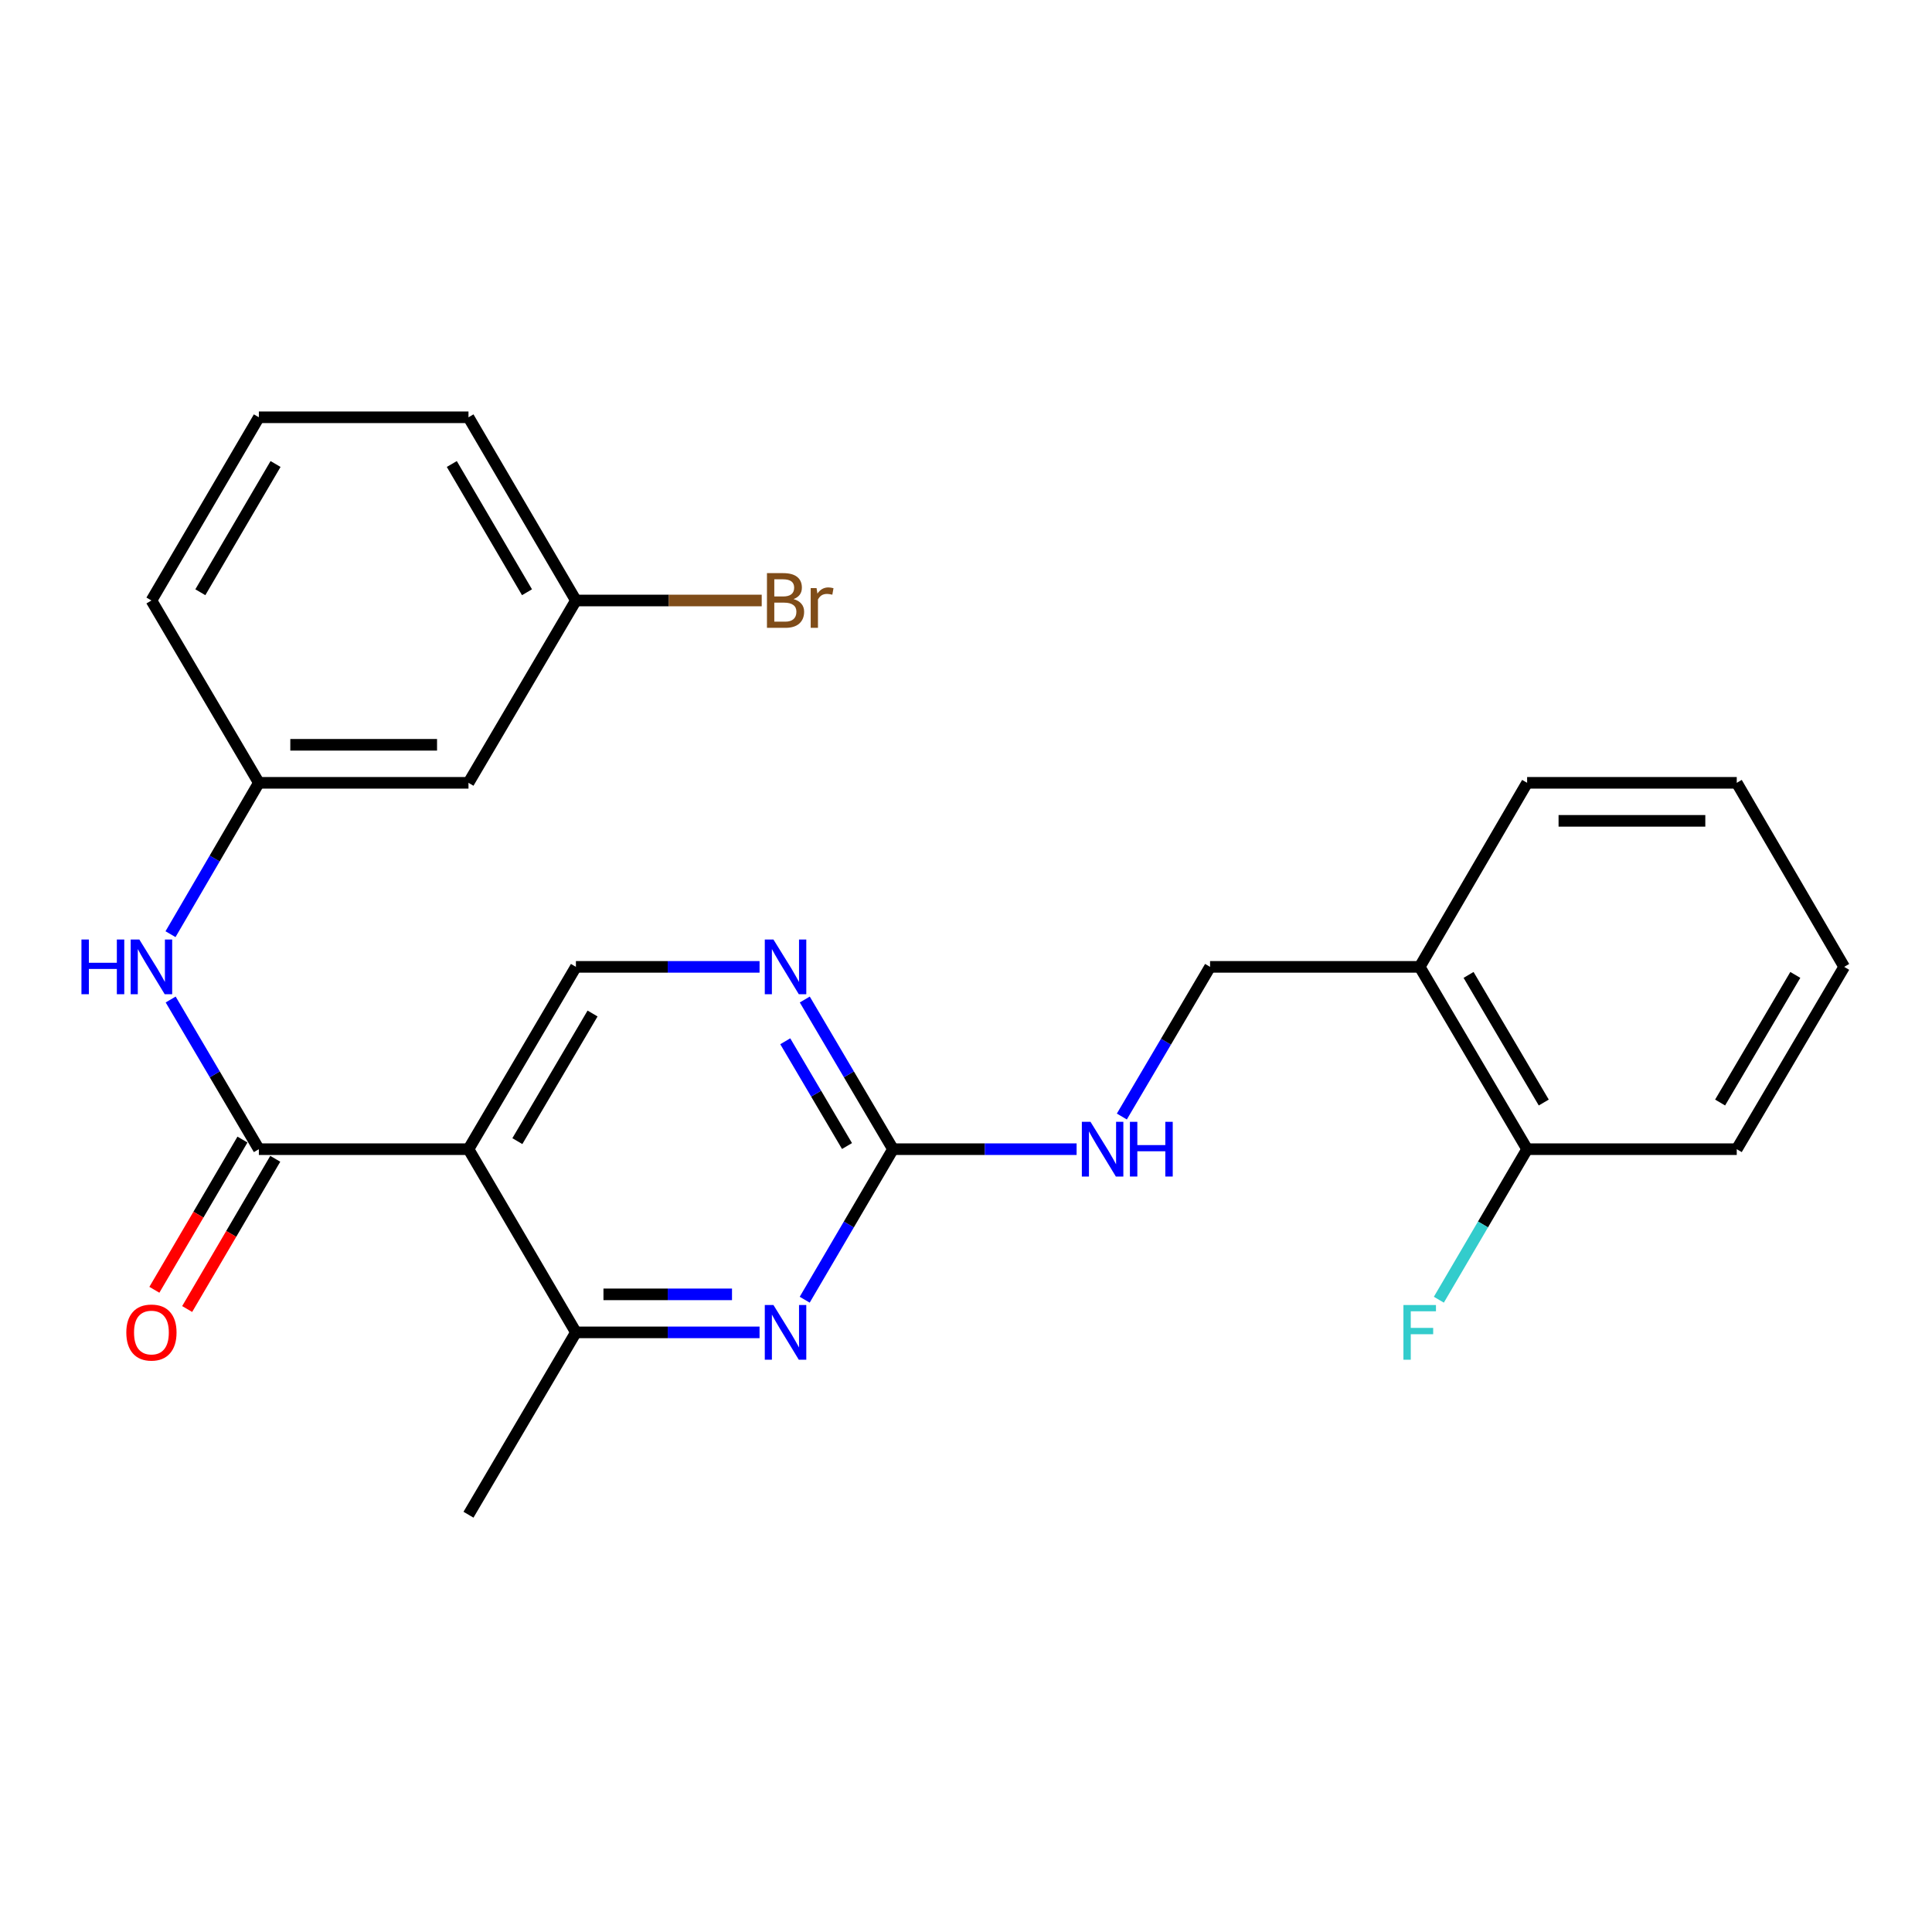 <?xml version='1.0' encoding='iso-8859-1'?>
<svg version='1.1' baseProfile='full'
              xmlns='http://www.w3.org/2000/svg'
                      xmlns:rdkit='http://www.rdkit.org/xml'
                      xmlns:xlink='http://www.w3.org/1999/xlink'
                  xml:space='preserve'
width='1000px' height='1000px' viewBox='0 0 1000 1000'>
<!-- END OF HEADER -->
<rect style='opacity:1.0;fill:#FFFFFF;stroke:none' width='1000' height='1000' x='0' y='0'> </rect>
<path class='bond-0' d='M 242.488,594.813 L 133.987,594.813' style='fill:none;fill-rule:evenodd;stroke:#000000;stroke-width:6px;stroke-linecap:butt;stroke-linejoin:miter;stroke-opacity:1' />
<path class='bond-3' d='M 242.488,594.813 L 298.094,689.636' style='fill:none;fill-rule:evenodd;stroke:#000000;stroke-width:6px;stroke-linecap:butt;stroke-linejoin:miter;stroke-opacity:1' />
<path class='bond-6' d='M 242.488,594.813 L 298.094,500.448' style='fill:none;fill-rule:evenodd;stroke:#000000;stroke-width:6px;stroke-linecap:butt;stroke-linejoin:miter;stroke-opacity:1' />
<path class='bond-6' d='M 267.784,590.649 L 306.708,524.594' style='fill:none;fill-rule:evenodd;stroke:#000000;stroke-width:6px;stroke-linecap:butt;stroke-linejoin:miter;stroke-opacity:1' />
<path class='bond-5' d='M 133.987,594.813 L 111.162,556.08' style='fill:none;fill-rule:evenodd;stroke:#000000;stroke-width:6px;stroke-linecap:butt;stroke-linejoin:miter;stroke-opacity:1' />
<path class='bond-5' d='M 111.162,556.08 L 88.338,517.346' style='fill:none;fill-rule:evenodd;stroke:#0000FF;stroke-width:6px;stroke-linecap:butt;stroke-linejoin:miter;stroke-opacity:1' />
<path class='bond-9' d='M 125.499,589.835 L 102.7,628.713' style='fill:none;fill-rule:evenodd;stroke:#000000;stroke-width:6px;stroke-linecap:butt;stroke-linejoin:miter;stroke-opacity:1' />
<path class='bond-9' d='M 102.7,628.713 L 79.901,667.591' style='fill:none;fill-rule:evenodd;stroke:#FF0000;stroke-width:6px;stroke-linecap:butt;stroke-linejoin:miter;stroke-opacity:1' />
<path class='bond-9' d='M 142.475,599.79 L 119.676,638.668' style='fill:none;fill-rule:evenodd;stroke:#000000;stroke-width:6px;stroke-linecap:butt;stroke-linejoin:miter;stroke-opacity:1' />
<path class='bond-9' d='M 119.676,638.668 L 96.877,677.546' style='fill:none;fill-rule:evenodd;stroke:#FF0000;stroke-width:6px;stroke-linecap:butt;stroke-linejoin:miter;stroke-opacity:1' />
<path class='bond-1' d='M 393.143,689.636 L 345.618,689.636' style='fill:none;fill-rule:evenodd;stroke:#0000FF;stroke-width:6px;stroke-linecap:butt;stroke-linejoin:miter;stroke-opacity:1' />
<path class='bond-1' d='M 345.618,689.636 L 298.094,689.636' style='fill:none;fill-rule:evenodd;stroke:#000000;stroke-width:6px;stroke-linecap:butt;stroke-linejoin:miter;stroke-opacity:1' />
<path class='bond-1' d='M 378.885,669.957 L 345.618,669.957' style='fill:none;fill-rule:evenodd;stroke:#0000FF;stroke-width:6px;stroke-linecap:butt;stroke-linejoin:miter;stroke-opacity:1' />
<path class='bond-1' d='M 345.618,669.957 L 312.351,669.957' style='fill:none;fill-rule:evenodd;stroke:#000000;stroke-width:6px;stroke-linecap:butt;stroke-linejoin:miter;stroke-opacity:1' />
<path class='bond-25' d='M 416.512,672.728 L 439.362,633.77' style='fill:none;fill-rule:evenodd;stroke:#0000FF;stroke-width:6px;stroke-linecap:butt;stroke-linejoin:miter;stroke-opacity:1' />
<path class='bond-25' d='M 439.362,633.77 L 462.212,594.813' style='fill:none;fill-rule:evenodd;stroke:#000000;stroke-width:6px;stroke-linecap:butt;stroke-linejoin:miter;stroke-opacity:1' />
<path class='bond-2' d='M 462.212,594.813 L 439.384,556.08' style='fill:none;fill-rule:evenodd;stroke:#000000;stroke-width:6px;stroke-linecap:butt;stroke-linejoin:miter;stroke-opacity:1' />
<path class='bond-2' d='M 439.384,556.08 L 416.555,517.347' style='fill:none;fill-rule:evenodd;stroke:#0000FF;stroke-width:6px;stroke-linecap:butt;stroke-linejoin:miter;stroke-opacity:1' />
<path class='bond-2' d='M 438.41,593.185 L 422.429,566.072' style='fill:none;fill-rule:evenodd;stroke:#000000;stroke-width:6px;stroke-linecap:butt;stroke-linejoin:miter;stroke-opacity:1' />
<path class='bond-2' d='M 422.429,566.072 L 406.449,538.959' style='fill:none;fill-rule:evenodd;stroke:#0000FF;stroke-width:6px;stroke-linecap:butt;stroke-linejoin:miter;stroke-opacity:1' />
<path class='bond-8' d='M 462.212,594.813 L 509.731,594.813' style='fill:none;fill-rule:evenodd;stroke:#000000;stroke-width:6px;stroke-linecap:butt;stroke-linejoin:miter;stroke-opacity:1' />
<path class='bond-8' d='M 509.731,594.813 L 557.25,594.813' style='fill:none;fill-rule:evenodd;stroke:#0000FF;stroke-width:6px;stroke-linecap:butt;stroke-linejoin:miter;stroke-opacity:1' />
<path class='bond-17' d='M 298.094,689.636 L 242.488,784.012' style='fill:none;fill-rule:evenodd;stroke:#000000;stroke-width:6px;stroke-linecap:butt;stroke-linejoin:miter;stroke-opacity:1' />
<path class='bond-4' d='M 393.143,500.448 L 345.618,500.448' style='fill:none;fill-rule:evenodd;stroke:#0000FF;stroke-width:6px;stroke-linecap:butt;stroke-linejoin:miter;stroke-opacity:1' />
<path class='bond-4' d='M 345.618,500.448 L 298.094,500.448' style='fill:none;fill-rule:evenodd;stroke:#000000;stroke-width:6px;stroke-linecap:butt;stroke-linejoin:miter;stroke-opacity:1' />
<path class='bond-10' d='M 88.255,483.531 L 111.121,444.359' style='fill:none;fill-rule:evenodd;stroke:#0000FF;stroke-width:6px;stroke-linecap:butt;stroke-linejoin:miter;stroke-opacity:1' />
<path class='bond-10' d='M 111.121,444.359 L 133.987,405.187' style='fill:none;fill-rule:evenodd;stroke:#000000;stroke-width:6px;stroke-linecap:butt;stroke-linejoin:miter;stroke-opacity:1' />
<path class='bond-7' d='M 734.832,500.448 L 626.331,500.448' style='fill:none;fill-rule:evenodd;stroke:#000000;stroke-width:6px;stroke-linecap:butt;stroke-linejoin:miter;stroke-opacity:1' />
<path class='bond-12' d='M 734.832,500.448 L 790.438,594.813' style='fill:none;fill-rule:evenodd;stroke:#000000;stroke-width:6px;stroke-linecap:butt;stroke-linejoin:miter;stroke-opacity:1' />
<path class='bond-12' d='M 760.128,504.612 L 799.052,570.667' style='fill:none;fill-rule:evenodd;stroke:#000000;stroke-width:6px;stroke-linecap:butt;stroke-linejoin:miter;stroke-opacity:1' />
<path class='bond-19' d='M 734.832,500.448 L 790.438,405.187' style='fill:none;fill-rule:evenodd;stroke:#000000;stroke-width:6px;stroke-linecap:butt;stroke-linejoin:miter;stroke-opacity:1' />
<path class='bond-11' d='M 580.664,577.914 L 603.497,539.181' style='fill:none;fill-rule:evenodd;stroke:#0000FF;stroke-width:6px;stroke-linecap:butt;stroke-linejoin:miter;stroke-opacity:1' />
<path class='bond-11' d='M 603.497,539.181 L 626.331,500.448' style='fill:none;fill-rule:evenodd;stroke:#000000;stroke-width:6px;stroke-linecap:butt;stroke-linejoin:miter;stroke-opacity:1' />
<path class='bond-13' d='M 133.987,405.187 L 242.488,405.187' style='fill:none;fill-rule:evenodd;stroke:#000000;stroke-width:6px;stroke-linecap:butt;stroke-linejoin:miter;stroke-opacity:1' />
<path class='bond-13' d='M 150.262,385.507 L 226.213,385.507' style='fill:none;fill-rule:evenodd;stroke:#000000;stroke-width:6px;stroke-linecap:butt;stroke-linejoin:miter;stroke-opacity:1' />
<path class='bond-20' d='M 133.987,405.187 L 78.38,310.812' style='fill:none;fill-rule:evenodd;stroke:#000000;stroke-width:6px;stroke-linecap:butt;stroke-linejoin:miter;stroke-opacity:1' />
<path class='bond-15' d='M 790.438,594.813 L 767.593,633.771' style='fill:none;fill-rule:evenodd;stroke:#000000;stroke-width:6px;stroke-linecap:butt;stroke-linejoin:miter;stroke-opacity:1' />
<path class='bond-15' d='M 767.593,633.771 L 744.747,672.728' style='fill:none;fill-rule:evenodd;stroke:#33CCCC;stroke-width:6px;stroke-linecap:butt;stroke-linejoin:miter;stroke-opacity:1' />
<path class='bond-21' d='M 790.438,594.813 L 898.939,594.813' style='fill:none;fill-rule:evenodd;stroke:#000000;stroke-width:6px;stroke-linecap:butt;stroke-linejoin:miter;stroke-opacity:1' />
<path class='bond-14' d='M 242.488,405.187 L 298.094,310.812' style='fill:none;fill-rule:evenodd;stroke:#000000;stroke-width:6px;stroke-linecap:butt;stroke-linejoin:miter;stroke-opacity:1' />
<path class='bond-16' d='M 298.094,310.812 L 346.178,310.812' style='fill:none;fill-rule:evenodd;stroke:#000000;stroke-width:6px;stroke-linecap:butt;stroke-linejoin:miter;stroke-opacity:1' />
<path class='bond-16' d='M 346.178,310.812 L 394.263,310.812' style='fill:none;fill-rule:evenodd;stroke:#7F4C19;stroke-width:6px;stroke-linecap:butt;stroke-linejoin:miter;stroke-opacity:1' />
<path class='bond-26' d='M 298.094,310.812 L 242.488,215.988' style='fill:none;fill-rule:evenodd;stroke:#000000;stroke-width:6px;stroke-linecap:butt;stroke-linejoin:miter;stroke-opacity:1' />
<path class='bond-26' d='M 272.777,306.543 L 233.853,240.167' style='fill:none;fill-rule:evenodd;stroke:#000000;stroke-width:6px;stroke-linecap:butt;stroke-linejoin:miter;stroke-opacity:1' />
<path class='bond-18' d='M 133.987,215.988 L 78.38,310.812' style='fill:none;fill-rule:evenodd;stroke:#000000;stroke-width:6px;stroke-linecap:butt;stroke-linejoin:miter;stroke-opacity:1' />
<path class='bond-18' d='M 142.622,240.167 L 103.697,306.543' style='fill:none;fill-rule:evenodd;stroke:#000000;stroke-width:6px;stroke-linecap:butt;stroke-linejoin:miter;stroke-opacity:1' />
<path class='bond-22' d='M 133.987,215.988 L 242.488,215.988' style='fill:none;fill-rule:evenodd;stroke:#000000;stroke-width:6px;stroke-linecap:butt;stroke-linejoin:miter;stroke-opacity:1' />
<path class='bond-23' d='M 790.438,405.187 L 898.939,405.187' style='fill:none;fill-rule:evenodd;stroke:#000000;stroke-width:6px;stroke-linecap:butt;stroke-linejoin:miter;stroke-opacity:1' />
<path class='bond-23' d='M 806.713,424.867 L 882.664,424.867' style='fill:none;fill-rule:evenodd;stroke:#000000;stroke-width:6px;stroke-linecap:butt;stroke-linejoin:miter;stroke-opacity:1' />
<path class='bond-27' d='M 898.939,594.813 L 954.545,500.448' style='fill:none;fill-rule:evenodd;stroke:#000000;stroke-width:6px;stroke-linecap:butt;stroke-linejoin:miter;stroke-opacity:1' />
<path class='bond-27' d='M 890.325,570.667 L 929.25,504.612' style='fill:none;fill-rule:evenodd;stroke:#000000;stroke-width:6px;stroke-linecap:butt;stroke-linejoin:miter;stroke-opacity:1' />
<path class='bond-24' d='M 898.939,405.187 L 954.545,500.448' style='fill:none;fill-rule:evenodd;stroke:#000000;stroke-width:6px;stroke-linecap:butt;stroke-linejoin:miter;stroke-opacity:1' />
<path  class='atom-2' d='M 400.335 675.476
L 409.615 690.476
Q 410.535 691.956, 412.015 694.636
Q 413.495 697.316, 413.575 697.476
L 413.575 675.476
L 417.335 675.476
L 417.335 703.796
L 413.455 703.796
L 403.495 687.396
Q 402.335 685.476, 401.095 683.276
Q 399.895 681.076, 399.535 680.396
L 399.535 703.796
L 395.855 703.796
L 395.855 675.476
L 400.335 675.476
' fill='#0000FF'/>
<path  class='atom-5' d='M 400.335 486.288
L 409.615 501.288
Q 410.535 502.768, 412.015 505.448
Q 413.495 508.128, 413.575 508.288
L 413.575 486.288
L 417.335 486.288
L 417.335 514.608
L 413.455 514.608
L 403.495 498.208
Q 402.335 496.288, 401.095 494.088
Q 399.895 491.888, 399.535 491.208
L 399.535 514.608
L 395.855 514.608
L 395.855 486.288
L 400.335 486.288
' fill='#0000FF'/>
<path  class='atom-6' d='M 42.16 486.288
L 46 486.288
L 46 498.328
L 60.48 498.328
L 60.48 486.288
L 64.32 486.288
L 64.32 514.608
L 60.48 514.608
L 60.48 501.528
L 46 501.528
L 46 514.608
L 42.16 514.608
L 42.16 486.288
' fill='#0000FF'/>
<path  class='atom-6' d='M 72.12 486.288
L 81.4 501.288
Q 82.32 502.768, 83.8 505.448
Q 85.28 508.128, 85.36 508.288
L 85.36 486.288
L 89.12 486.288
L 89.12 514.608
L 85.24 514.608
L 75.28 498.208
Q 74.12 496.288, 72.88 494.088
Q 71.68 491.888, 71.32 491.208
L 71.32 514.608
L 67.64 514.608
L 67.64 486.288
L 72.12 486.288
' fill='#0000FF'/>
<path  class='atom-9' d='M 564.443 580.653
L 573.723 595.653
Q 574.643 597.133, 576.123 599.813
Q 577.603 602.493, 577.683 602.653
L 577.683 580.653
L 581.443 580.653
L 581.443 608.973
L 577.563 608.973
L 567.603 592.573
Q 566.443 590.653, 565.203 588.453
Q 564.003 586.253, 563.643 585.573
L 563.643 608.973
L 559.963 608.973
L 559.963 580.653
L 564.443 580.653
' fill='#0000FF'/>
<path  class='atom-9' d='M 584.843 580.653
L 588.683 580.653
L 588.683 592.693
L 603.163 592.693
L 603.163 580.653
L 607.003 580.653
L 607.003 608.973
L 603.163 608.973
L 603.163 595.893
L 588.683 595.893
L 588.683 608.973
L 584.843 608.973
L 584.843 580.653
' fill='#0000FF'/>
<path  class='atom-10' d='M 65.38 689.716
Q 65.38 682.916, 68.74 679.116
Q 72.1 675.316, 78.38 675.316
Q 84.66 675.316, 88.02 679.116
Q 91.38 682.916, 91.38 689.716
Q 91.38 696.596, 87.98 700.516
Q 84.58 704.396, 78.38 704.396
Q 72.14 704.396, 68.74 700.516
Q 65.38 696.636, 65.38 689.716
M 78.38 701.196
Q 82.7 701.196, 85.02 698.316
Q 87.38 695.396, 87.38 689.716
Q 87.38 684.156, 85.02 681.356
Q 82.7 678.516, 78.38 678.516
Q 74.06 678.516, 71.7 681.316
Q 69.38 684.116, 69.38 689.716
Q 69.38 695.436, 71.7 698.316
Q 74.06 701.196, 78.38 701.196
' fill='#FF0000'/>
<path  class='atom-16' d='M 726.412 675.476
L 743.252 675.476
L 743.252 678.716
L 730.212 678.716
L 730.212 687.316
L 741.812 687.316
L 741.812 690.596
L 730.212 690.596
L 730.212 703.796
L 726.412 703.796
L 726.412 675.476
' fill='#33CCCC'/>
<path  class='atom-17' d='M 410.735 310.092
Q 413.455 310.852, 414.815 312.532
Q 416.215 314.172, 416.215 316.612
Q 416.215 320.532, 413.695 322.772
Q 411.215 324.972, 406.495 324.972
L 396.975 324.972
L 396.975 296.652
L 405.335 296.652
Q 410.175 296.652, 412.615 298.612
Q 415.055 300.572, 415.055 304.172
Q 415.055 308.452, 410.735 310.092
M 400.775 299.852
L 400.775 308.732
L 405.335 308.732
Q 408.135 308.732, 409.575 307.612
Q 411.055 306.452, 411.055 304.172
Q 411.055 299.852, 405.335 299.852
L 400.775 299.852
M 406.495 321.772
Q 409.255 321.772, 410.735 320.452
Q 412.215 319.132, 412.215 316.612
Q 412.215 314.292, 410.575 313.132
Q 408.975 311.932, 405.895 311.932
L 400.775 311.932
L 400.775 321.772
L 406.495 321.772
' fill='#7F4C19'/>
<path  class='atom-17' d='M 422.655 304.412
L 423.095 307.252
Q 425.255 304.052, 428.775 304.052
Q 429.895 304.052, 431.415 304.452
L 430.815 307.812
Q 429.095 307.412, 428.135 307.412
Q 426.455 307.412, 425.335 308.092
Q 424.255 308.732, 423.375 310.292
L 423.375 324.972
L 419.615 324.972
L 419.615 304.412
L 422.655 304.412
' fill='#7F4C19'/>
</svg>

